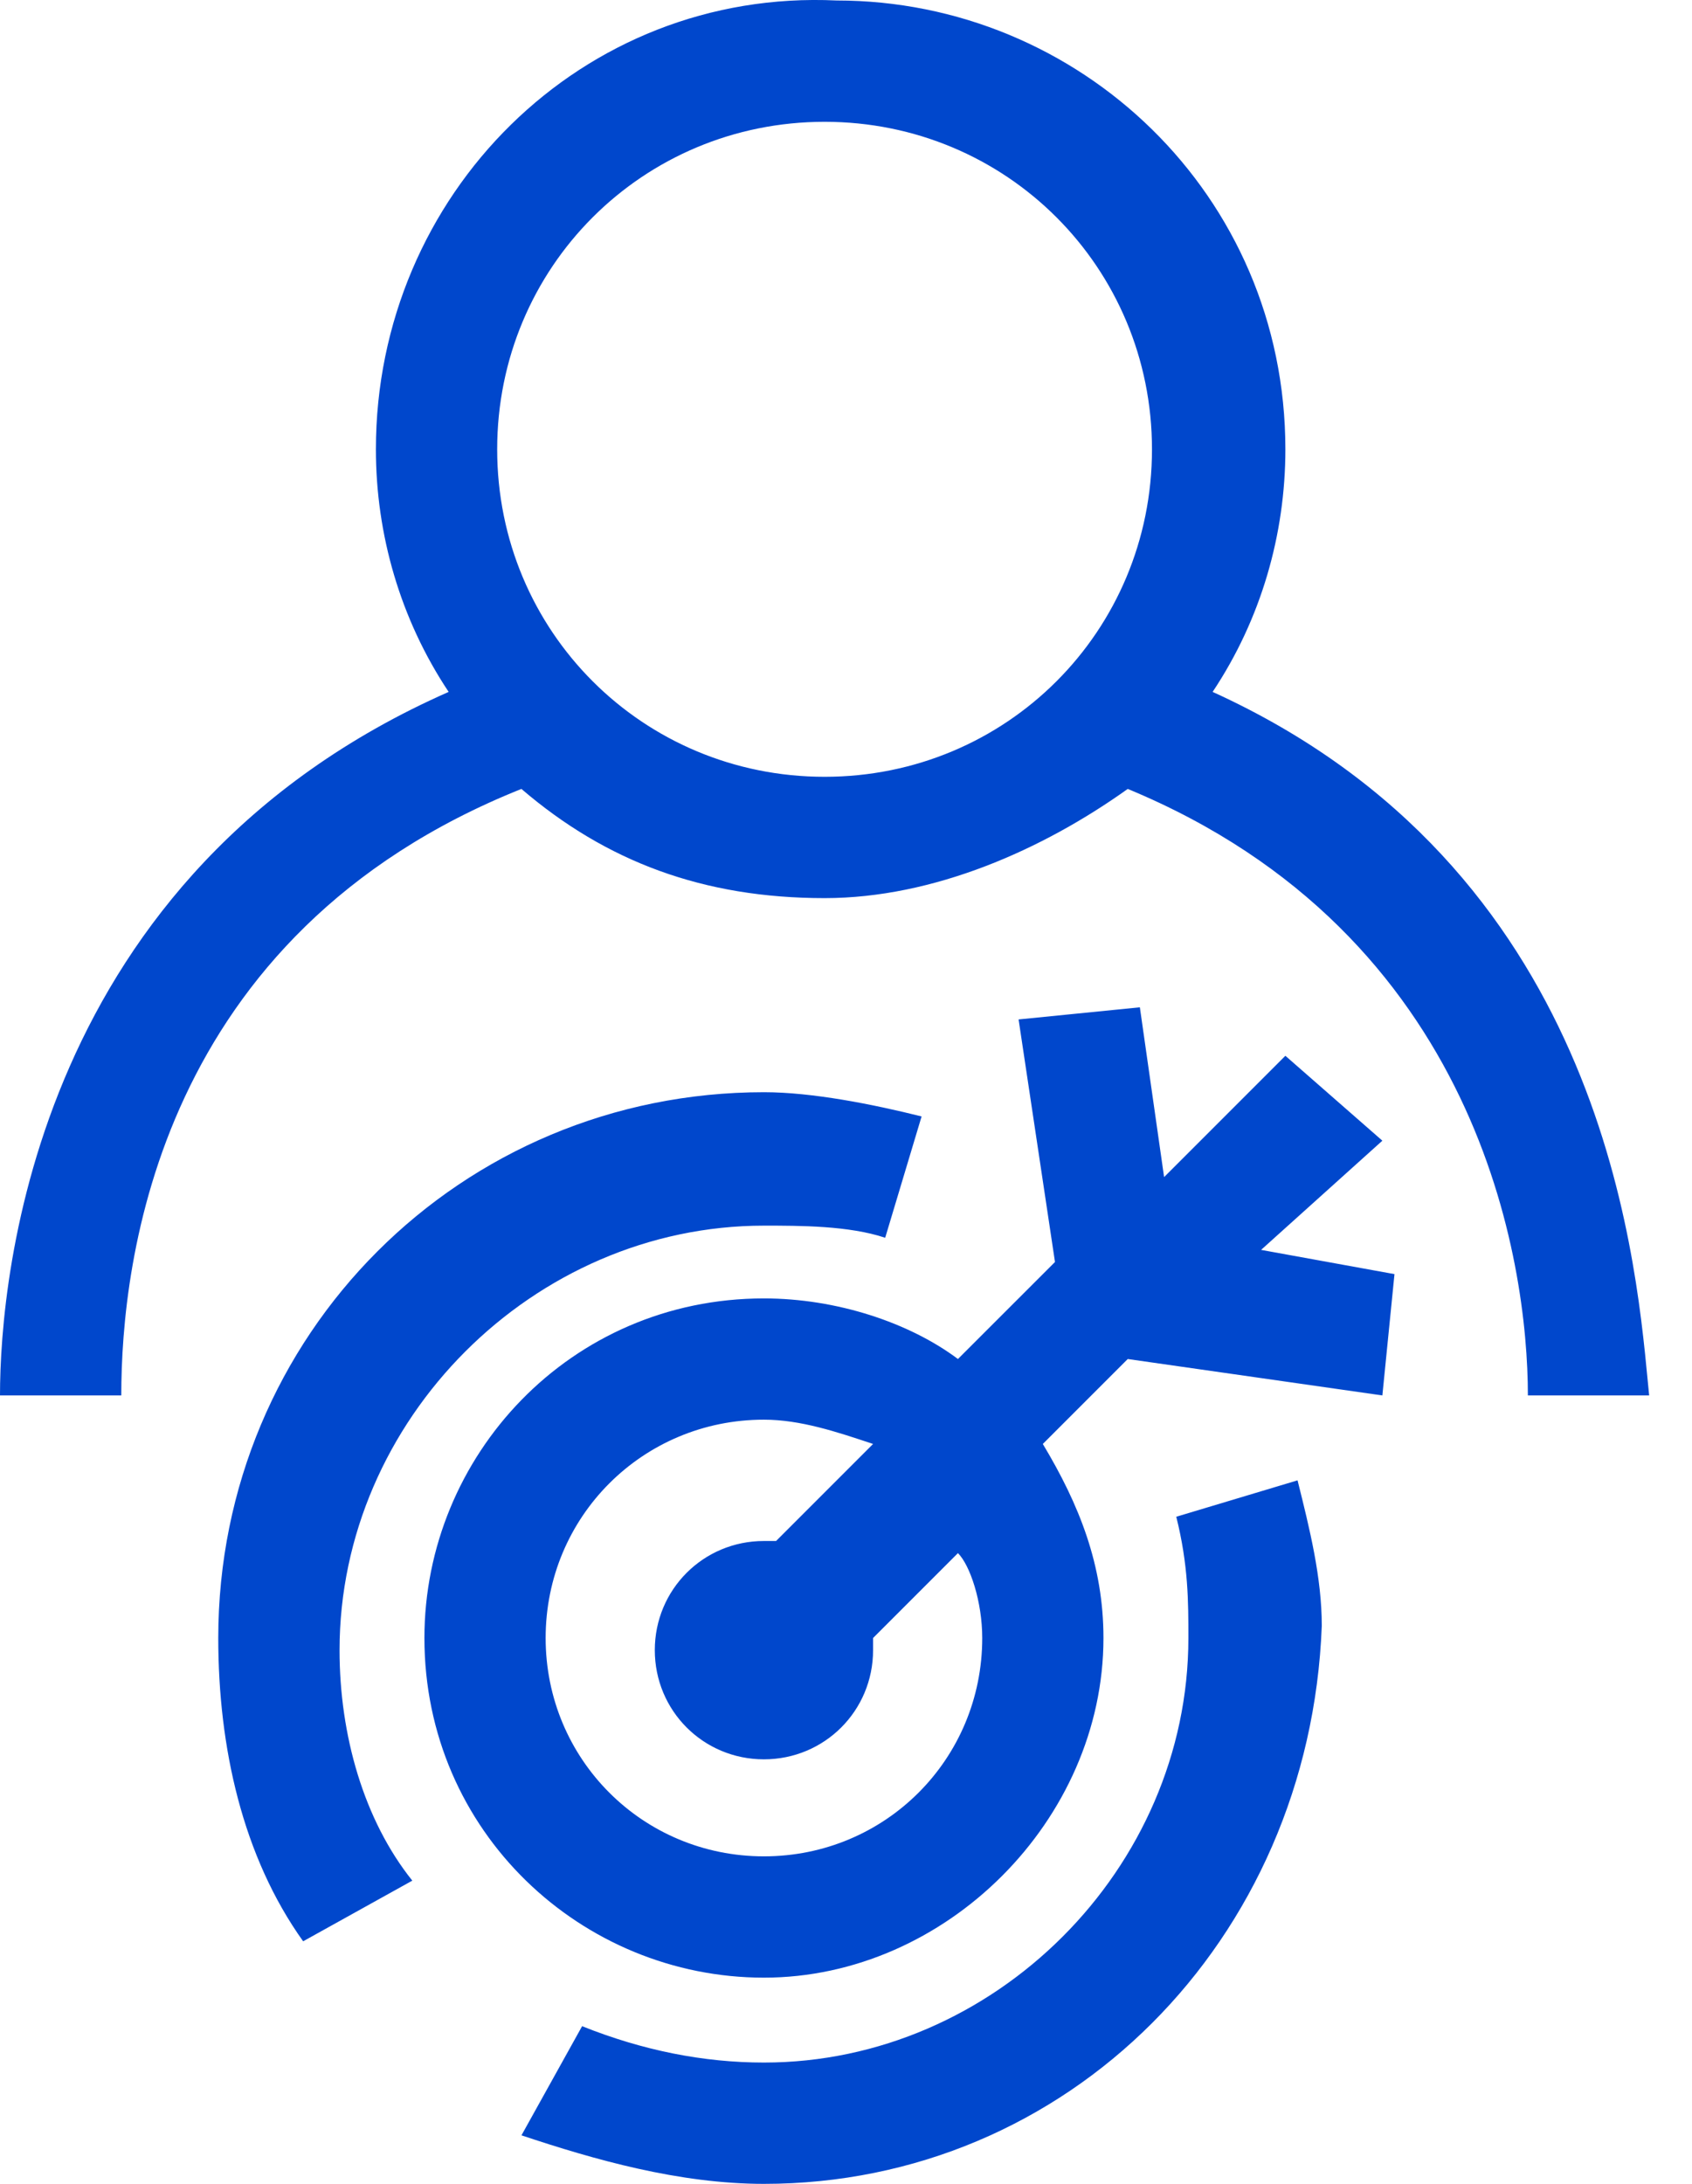 <svg width="31" height="40" viewBox="0 0 31 40" fill="none" xmlns="http://www.w3.org/2000/svg">
<path fill-rule="evenodd" clip-rule="evenodd" d="M23.55 8.23C23.55 9.785 23.106 11.34 22.217 12.673C29.289 15.887 29.953 22.823 30.19 25.304C30.199 25.395 30.207 25.48 30.215 25.559H27.993C27.993 23.115 27.105 17.116 20.662 14.45C19.107 15.561 17.107 16.45 15.108 16.45C12.886 16.45 11.108 15.783 9.553 14.45C2.888 17.116 2.222 23.115 2.222 25.559H0C0 23.337 0.667 16.006 8.22 12.673C7.332 11.34 6.887 9.785 6.887 8.23C6.887 3.564 10.664 -0.213 15.33 0.009C19.773 0.009 23.55 3.564 23.55 8.23ZM9.109 8.23C9.109 11.562 11.775 14.228 15.108 14.228C18.44 14.228 21.106 11.562 21.106 8.23C21.106 4.897 18.44 2.231 15.108 2.231C11.775 2.231 9.109 4.897 9.109 8.23ZM3.999 30.002C3.999 32.002 4.443 34.002 5.554 35.557L7.554 34.446C6.665 33.335 6.221 31.78 6.221 30.225C6.221 26.003 9.775 22.449 13.997 22.449C14.663 22.449 15.552 22.449 16.218 22.671L16.885 20.449C15.996 20.227 14.885 20.005 13.997 20.005C8.442 20.005 3.999 24.448 3.999 30.002ZM13.997 40C12.442 40 10.887 39.556 9.554 39.111L10.665 37.112C11.775 37.556 12.886 37.778 13.997 37.778C18.218 37.778 21.773 34.224 21.773 30.002C21.773 29.336 21.773 28.669 21.551 27.781L23.773 27.114L23.773 27.114C23.995 28.003 24.217 28.892 24.217 29.78C23.995 35.557 19.551 40 13.997 40ZM25.327 20.893L23.105 22.893L25.549 23.337L25.327 25.559L20.662 24.892L19.106 26.448C19.773 27.558 20.217 28.669 20.217 30.002C20.217 33.335 17.329 36.223 13.996 36.223C10.664 36.223 7.776 33.557 7.776 30.002C7.776 26.67 10.442 23.782 13.996 23.782C15.329 23.782 16.663 24.226 17.551 24.892L19.329 23.115L18.662 18.672L20.884 18.45L21.328 21.56L23.55 19.338L25.327 20.893ZM13.996 34.001C16.218 34.001 17.996 32.224 17.996 30.002C17.996 29.336 17.773 28.669 17.551 28.447L15.996 30.002V30.224C15.996 31.335 15.107 32.224 13.996 32.224C12.886 32.224 11.997 31.335 11.997 30.224C11.997 29.114 12.886 28.225 13.996 28.225H14.219L15.996 26.448L15.996 26.448C15.329 26.225 14.663 26.003 13.996 26.003C11.775 26.003 9.997 27.781 9.997 30.002C9.997 32.224 11.775 34.001 13.996 34.001Z" fill="#0047CC"/>
</svg>

